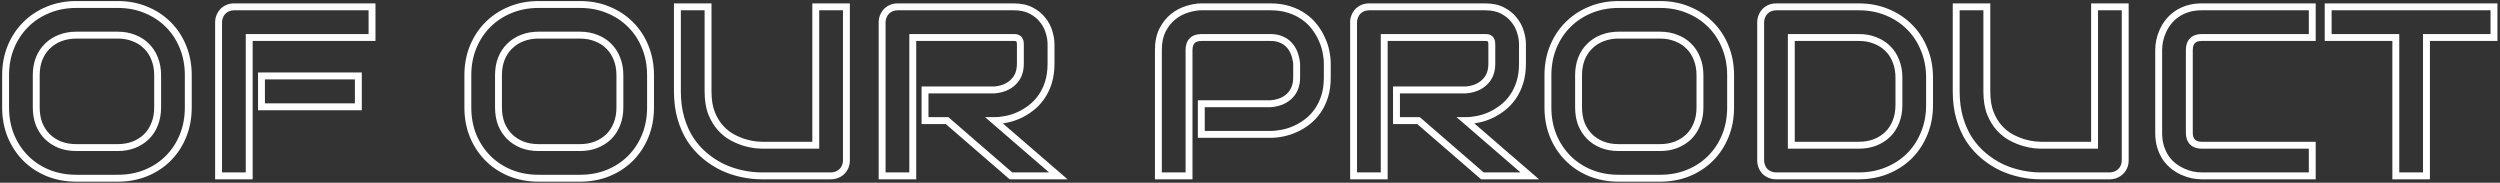 <?xml version="1.0" encoding="UTF-8"?> <svg xmlns="http://www.w3.org/2000/svg" width="725" height="53" viewBox="0 0 725 53" fill="none"><rect x="0" y="0" width="725" height="53" fill="#333333" stroke="none"/><path d="M42.297 50.18L42.671 51.107L42.675 51.105L42.297 50.18ZM13.962 50.18L13.583 51.105L13.591 51.108L13.962 50.18ZM3.161 39.413L2.236 39.792L2.239 39.799L3.161 39.413ZM3.161 13.607L2.237 13.225L2.236 13.229L3.161 13.607ZM7.468 7.113L8.17 7.825L8.175 7.82L7.468 7.113ZM42.297 2.841L41.915 3.765L41.918 3.766L42.297 2.841ZM48.791 7.113L48.084 7.82L48.088 7.825L48.791 7.113ZM53.063 13.607L52.137 13.983L52.138 13.986L53.063 13.607ZM44.86 17.06L43.926 17.416L43.929 17.425L43.933 17.433L44.86 17.06ZM42.502 13.402L41.787 14.101L41.795 14.11L41.803 14.117L42.502 13.402ZM38.845 11.044L38.471 11.971L38.48 11.975L38.489 11.978L38.845 11.044ZM17.38 11.044L17.741 11.976L17.749 11.973L17.38 11.044ZM13.723 13.402L14.422 14.117L14.43 14.11L13.723 13.402ZM11.33 17.06L10.401 16.691L10.398 16.699L11.33 17.06ZM11.33 35.961L10.396 36.317L10.399 36.326L10.403 36.335L11.33 35.961ZM13.723 39.618L13.015 40.325L13.024 40.333L13.723 39.618ZM17.38 41.977L17.006 42.904L17.015 42.908L17.024 42.911L17.38 41.977ZM38.81 41.977L39.172 42.909L39.179 42.906L38.81 41.977ZM42.502 39.618L43.201 40.333L43.209 40.325L42.502 39.618ZM44.86 35.961L43.931 35.592L43.928 35.6L44.86 35.961ZM53.602 31.176C53.602 34.044 53.109 36.66 52.138 39.035L53.989 39.792C55.068 37.153 55.602 34.277 55.602 31.176H53.602ZM52.138 39.035C51.16 41.424 49.808 43.476 48.084 45.2L49.498 46.614C51.42 44.693 52.916 42.415 53.989 39.792L52.138 39.035ZM48.084 45.2C46.36 46.924 44.308 48.276 41.918 49.254L42.675 51.105C45.299 50.032 47.577 48.536 49.498 46.614L48.084 45.2ZM41.923 49.252C39.569 50.203 36.986 50.684 34.162 50.684V52.684C37.217 52.684 40.057 52.162 42.671 51.107L41.923 49.252ZM34.162 50.684H22.131V52.684H34.162V50.684ZM22.131 50.684C19.307 50.684 16.712 50.203 14.333 49.251L13.591 51.108C16.225 52.162 19.076 52.684 22.131 52.684V50.684ZM14.341 49.254C11.951 48.276 9.899 46.924 8.175 45.2L6.761 46.614C8.682 48.536 10.96 50.032 13.583 51.105L14.341 49.254ZM8.175 45.2C6.449 43.474 5.084 41.42 4.084 39.027L2.239 39.799C3.334 42.419 4.841 44.694 6.761 46.614L8.175 45.2ZM4.087 39.035C3.115 36.66 2.623 34.044 2.623 31.176H0.623C0.623 34.277 1.156 37.153 2.236 39.792L4.087 39.035ZM2.623 31.176V21.811H0.623V31.176H2.623ZM2.623 21.811C2.623 18.966 3.115 16.362 4.087 13.986L2.236 13.229C1.157 15.866 0.623 18.731 0.623 21.811H2.623ZM4.085 13.99C5.086 11.576 6.449 9.525 8.17 7.825L6.765 6.402C4.841 8.302 3.333 10.581 2.237 13.225L4.085 13.99ZM8.175 7.82C9.899 6.096 11.951 4.744 14.341 3.766L13.583 1.915C10.96 2.988 8.682 4.485 6.761 6.406L8.175 7.82ZM14.341 3.766C16.717 2.794 19.31 2.303 22.131 2.303V0.303C19.073 0.303 16.22 0.837 13.583 1.915L14.341 3.766ZM22.131 2.303H34.162V0.303H22.131V2.303ZM34.162 2.303C36.983 2.303 39.563 2.794 41.915 3.765L42.678 1.916C40.063 0.837 37.22 0.303 34.162 0.303V2.303ZM41.918 3.766C44.308 4.744 46.36 6.096 48.084 7.82L49.498 6.406C47.577 4.485 45.299 2.988 42.675 1.915L41.918 3.766ZM48.088 7.825C49.808 9.523 51.159 11.572 52.137 13.983L53.99 13.232C52.917 10.585 51.419 8.304 49.494 6.402L48.088 7.825ZM52.138 13.986C53.11 16.362 53.602 18.966 53.602 21.811H55.602C55.602 18.731 55.068 15.866 53.989 13.229L52.138 13.986ZM53.602 21.811V31.176H55.602V21.811H53.602ZM46.715 21.811C46.715 19.947 46.412 18.234 45.788 16.686L43.933 17.433C44.448 18.711 44.715 20.165 44.715 21.811H46.715ZM45.795 16.704C45.2 15.143 44.337 13.798 43.201 12.687L41.803 14.117C42.718 15.012 43.427 16.105 43.926 17.416L45.795 16.704ZM43.217 12.703C42.106 11.567 40.762 10.704 39.201 10.11L38.489 11.978C39.799 12.477 40.893 13.187 41.787 14.101L43.217 12.703ZM39.219 10.117C37.673 9.493 35.984 9.189 34.162 9.189V11.19C35.758 11.19 37.191 11.455 38.471 11.971L39.219 10.117ZM34.162 9.189H22.131V11.19H34.162V9.189ZM22.131 9.189C20.288 9.189 18.577 9.493 17.011 10.114L17.749 11.973C19.053 11.456 20.51 11.19 22.131 11.19V9.189ZM17.019 10.111C15.482 10.706 14.144 11.567 13.015 12.695L14.43 14.11C15.352 13.187 16.452 12.475 17.741 11.976L17.019 10.111ZM13.024 12.687C11.89 13.795 11.018 15.135 10.401 16.691L12.26 17.428C12.782 16.113 13.504 15.015 14.422 14.117L13.024 12.687ZM10.398 16.699C9.8 18.243 9.51 19.952 9.51 21.811H11.51C11.51 20.16 11.767 18.701 12.263 17.421L10.398 16.699ZM9.51 21.811V31.176H11.51V21.811H9.51ZM9.51 31.176C9.51 33.035 9.8 34.753 10.396 36.317L12.265 35.605C11.767 34.298 11.51 32.826 11.51 31.176H9.51ZM10.403 36.335C11.02 37.866 11.89 39.2 13.015 40.325L14.43 38.911C13.504 37.986 12.78 36.881 12.258 35.587L10.403 36.335ZM13.024 40.333C14.148 41.433 15.48 42.288 17.006 42.904L17.754 41.049C16.455 40.525 15.348 39.809 14.422 38.903L13.024 40.333ZM17.024 42.911C18.587 43.506 20.293 43.797 22.131 43.797V41.797C20.505 41.797 19.044 41.541 17.736 41.042L17.024 42.911ZM22.131 43.797H34.094V41.797H22.131V43.797ZM34.094 43.797C35.931 43.797 37.628 43.507 39.172 42.909L38.45 41.044C37.167 41.54 35.719 41.797 34.094 41.797V43.797ZM39.179 42.906C40.729 42.291 42.074 41.435 43.201 40.333L41.803 38.903C40.879 39.806 39.764 40.523 38.442 41.047L39.179 42.906ZM43.209 40.325C44.337 39.197 45.198 37.859 45.793 36.322L43.928 35.6C43.429 36.889 42.717 37.989 41.795 38.911L43.209 40.325ZM45.79 36.33C46.412 34.762 46.715 33.04 46.715 31.176H44.715C44.715 32.821 44.448 34.289 43.931 35.592L45.79 36.33ZM46.715 31.176V21.811H44.715V31.176H46.715ZM103.923 30.971V31.971H104.923V30.971H103.923ZM75.827 30.971H74.827V31.971H75.827V30.971ZM75.827 22.016V21.016H74.827V22.016H75.827ZM103.923 22.016H104.923V21.016H103.923V22.016ZM107.888 10.873V11.873H108.888V10.873H107.888ZM72.272 10.873V9.873H71.272V10.873H72.272ZM72.272 51V52H73.272V51H72.272ZM63.386 51H62.386V52H63.386V51ZM64.65 3.285L63.943 2.578L63.933 2.588L63.923 2.599L64.65 3.285ZM107.888 1.986H108.888V0.986H107.888V1.986ZM103.923 29.971H75.827V31.971H103.923V29.971ZM76.827 30.971V22.016H74.827V30.971H76.827ZM75.827 23.016H103.923V21.016H75.827V23.016ZM102.923 22.016V30.971H104.923V22.016H102.923ZM107.888 9.873H72.272V11.873H107.888V9.873ZM71.272 10.873V51H73.272V10.873H71.272ZM72.272 50H63.386V52H72.272V50ZM64.386 51V6.464H62.386V51H64.386ZM64.386 6.464C64.386 5.975 64.475 5.526 64.651 5.105L62.804 4.336C62.524 5.01 62.386 5.722 62.386 6.464H64.386ZM64.651 5.105C64.834 4.664 65.077 4.29 65.377 3.972L63.923 2.599C63.449 3.101 63.077 3.683 62.804 4.336L64.651 5.105ZM65.358 3.992C65.673 3.676 66.042 3.43 66.471 3.251L65.701 1.405C65.037 1.682 64.448 2.074 63.943 2.578L65.358 3.992ZM66.471 3.251C66.886 3.078 67.347 2.986 67.863 2.986V0.986C67.103 0.986 66.379 1.123 65.701 1.405L66.471 3.251ZM67.863 2.986H107.888V0.986H67.863V2.986ZM106.888 1.986V10.873H108.888V1.986H106.888ZM176.35 50.18L176.724 51.107L176.728 51.105L176.35 50.18ZM148.015 50.18L147.636 51.105L147.643 51.108L148.015 50.18ZM137.214 39.413L136.288 39.792L136.291 39.799L137.214 39.413ZM137.214 13.607L136.29 13.225L136.288 13.229L137.214 13.607ZM141.521 7.113L142.223 7.825L142.228 7.82L141.521 7.113ZM176.35 2.841L175.968 3.765L175.971 3.766L176.35 2.841ZM182.844 7.113L182.137 7.82L182.141 7.825L182.844 7.113ZM187.116 13.607L186.189 13.983L186.191 13.986L187.116 13.607ZM178.913 17.06L177.979 17.416L177.982 17.425L177.986 17.433L178.913 17.06ZM176.555 13.402L175.84 14.101L175.848 14.11L175.856 14.117L176.555 13.402ZM172.897 11.044L172.523 11.971L172.532 11.975L172.541 11.978L172.897 11.044ZM151.433 11.044L151.794 11.976L151.801 11.973L151.433 11.044ZM147.775 13.402L148.475 14.117L148.482 14.11L147.775 13.402ZM145.383 17.06L144.453 16.691L144.45 16.699L145.383 17.06ZM145.383 35.961L144.448 36.317L144.452 36.326L144.455 36.335L145.383 35.961ZM147.775 39.618L147.068 40.325L147.076 40.333L147.775 39.618ZM151.433 41.977L151.059 42.904L151.068 42.908L151.077 42.911L151.433 41.977ZM172.863 41.977L173.224 42.909L173.232 42.906L172.863 41.977ZM176.555 39.618L177.254 40.333L177.262 40.325L176.555 39.618ZM178.913 35.961L177.984 35.592L177.981 35.6L178.913 35.961ZM187.654 31.176C187.654 34.044 187.162 36.66 186.191 39.035L188.042 39.792C189.121 37.153 189.654 34.277 189.654 31.176H187.654ZM186.191 39.035C185.213 41.424 183.861 43.476 182.137 45.2L183.551 46.614C185.472 44.693 186.969 42.415 188.042 39.792L186.191 39.035ZM182.137 45.2C180.412 46.924 178.361 48.276 175.971 49.254L176.728 51.105C179.351 50.032 181.629 48.536 183.551 46.614L182.137 45.2ZM175.975 49.252C173.622 50.203 171.039 50.684 168.215 50.684V52.684C171.27 52.684 174.11 52.162 176.724 51.107L175.975 49.252ZM168.215 50.684H156.184V52.684H168.215V50.684ZM156.184 50.684C153.36 50.684 150.764 50.203 148.386 49.251L147.643 51.108C150.278 52.162 153.128 52.684 156.184 52.684V50.684ZM148.393 49.254C146.003 48.276 143.952 46.924 142.228 45.2L140.813 46.614C142.735 48.536 145.013 50.032 147.636 51.105L148.393 49.254ZM142.228 45.2C140.502 43.474 139.137 41.42 138.136 39.027L136.291 39.799C137.387 42.419 138.894 44.694 140.813 46.614L142.228 45.2ZM138.139 39.035C137.168 36.66 136.676 34.044 136.676 31.176H134.676C134.676 34.277 135.209 37.153 136.288 39.792L138.139 39.035ZM136.676 31.176V21.811H134.676V31.176H136.676ZM136.676 21.811C136.676 18.966 137.168 16.362 138.139 13.986L136.288 13.229C135.209 15.866 134.676 18.731 134.676 21.811H136.676ZM138.138 13.99C139.138 11.576 140.502 9.525 142.223 7.825L140.818 6.402C138.894 8.302 137.386 10.581 136.29 13.225L138.138 13.99ZM142.228 7.82C143.952 6.096 146.003 4.744 148.393 3.766L147.636 1.915C145.013 2.988 142.735 4.485 140.813 6.406L142.228 7.82ZM148.393 3.766C150.77 2.794 153.363 2.303 156.184 2.303V0.303C153.125 0.303 150.273 0.837 147.636 1.915L148.393 3.766ZM156.184 2.303H168.215V0.303H156.184V2.303ZM168.215 2.303C171.036 2.303 173.616 2.794 175.968 3.765L176.731 1.916C174.116 0.837 171.273 0.303 168.215 0.303V2.303ZM175.971 3.766C178.361 4.744 180.412 6.096 182.137 7.82L183.551 6.406C181.629 4.485 179.351 2.988 176.728 1.915L175.971 3.766ZM182.141 7.825C183.861 9.523 185.212 11.572 186.189 13.983L188.043 13.232C186.97 10.585 185.472 8.304 183.546 6.402L182.141 7.825ZM186.191 13.986C187.162 16.362 187.654 18.966 187.654 21.811H189.654C189.654 18.731 189.121 15.866 188.042 13.229L186.191 13.986ZM187.654 21.811V31.176H189.654V21.811H187.654ZM180.768 21.811C180.768 19.947 180.465 18.234 179.841 16.686L177.986 17.433C178.501 18.711 178.768 20.165 178.768 21.811H180.768ZM179.848 16.704C179.253 15.143 178.39 13.798 177.254 12.687L175.856 14.117C176.77 15.012 177.48 16.105 177.979 17.416L179.848 16.704ZM177.27 12.703C176.159 11.567 174.814 10.704 173.253 10.11L172.541 11.978C173.852 12.477 174.945 13.187 175.84 14.101L177.27 12.703ZM173.271 10.117C171.726 9.493 170.036 9.189 168.215 9.189V11.19C169.811 11.19 171.243 11.455 172.523 11.971L173.271 10.117ZM168.215 9.189H156.184V11.19H168.215V9.189ZM156.184 9.189C154.341 9.189 152.63 9.493 151.064 10.114L151.801 11.973C153.106 11.456 154.563 11.19 156.184 11.19V9.189ZM151.072 10.111C149.535 10.706 148.196 11.567 147.068 12.695L148.482 14.11C149.405 13.187 150.505 12.475 151.794 11.976L151.072 10.111ZM147.076 12.687C145.943 13.795 145.071 15.135 144.453 16.691L146.312 17.428C146.834 16.113 147.557 15.015 148.475 14.117L147.076 12.687ZM144.45 16.699C143.852 18.243 143.562 19.952 143.562 21.811H145.562C145.562 20.16 145.82 18.701 146.315 17.421L144.45 16.699ZM143.562 21.811V31.176H145.562V21.811H143.562ZM143.562 31.176C143.562 33.035 143.852 34.753 144.448 36.317L146.317 35.605C145.819 34.298 145.562 32.826 145.562 31.176H143.562ZM144.455 36.335C145.073 37.866 145.943 39.2 147.068 40.325L148.482 38.911C147.557 37.986 146.832 36.881 146.31 35.587L144.455 36.335ZM147.076 40.333C148.201 41.433 149.532 42.288 151.059 42.904L151.807 41.049C150.507 40.525 149.401 39.809 148.475 38.903L147.076 40.333ZM151.077 42.911C152.639 43.506 154.346 43.797 156.184 43.797V41.797C154.558 41.797 153.097 41.541 151.789 41.042L151.077 42.911ZM156.184 43.797H168.146V41.797H156.184V43.797ZM168.146 43.797C169.984 43.797 171.681 43.507 173.224 42.909L172.502 41.044C171.22 41.54 169.772 41.797 168.146 41.797V43.797ZM173.232 42.906C174.781 42.291 176.127 41.435 177.254 40.333L175.856 38.903C174.932 39.806 173.816 40.523 172.494 41.047L173.232 42.906ZM177.262 40.325C178.39 39.197 179.251 37.859 179.846 36.322L177.981 35.6C177.482 36.889 176.77 37.989 175.848 38.911L177.262 40.325ZM179.843 36.33C180.465 34.762 180.768 33.04 180.768 31.176H178.768C178.768 32.821 178.501 34.289 177.984 35.592L179.843 36.33ZM180.768 31.176V21.811H178.768V31.176H180.768ZM244.162 49.735L244.849 50.462L244.859 50.453L244.869 50.443L244.162 49.735ZM209.572 48.505L209.139 49.406L209.146 49.409L209.152 49.413L209.572 48.505ZM200.275 40.541L199.437 41.086L199.441 41.092L199.445 41.098L200.275 40.541ZM197.473 34.32L196.513 34.6L196.513 34.602L197.473 34.32ZM196.447 1.986V0.986H195.447V1.986H196.447ZM205.334 1.986H206.334V0.986H205.334V1.986ZM206.359 32.851L205.429 33.218L205.433 33.228L206.359 32.851ZM209.025 37.191L208.29 37.869L209.025 37.191ZM216.169 41.395L215.899 42.358L215.904 42.36L216.169 41.395ZM219.211 42.011L219.106 43.005L219.12 43.007L219.134 43.008L219.211 42.011ZM236.574 42.113V43.113H237.574V42.113H236.574ZM236.574 1.986V0.986H235.574V1.986H236.574ZM245.461 1.986H246.461V0.986H245.461V1.986ZM244.461 46.523C244.461 47.039 244.369 47.499 244.196 47.915L246.042 48.684C246.325 48.007 246.461 47.282 246.461 46.523H244.461ZM244.196 47.915C244.017 48.344 243.771 48.712 243.455 49.028L244.869 50.443C245.374 49.938 245.765 49.349 246.042 48.684L244.196 47.915ZM243.475 49.008C243.158 49.309 242.783 49.551 242.342 49.735L243.111 51.581C243.764 51.309 244.346 50.937 244.849 50.462L243.475 49.008ZM242.342 49.735C241.922 49.91 241.472 50 240.983 50V52C241.725 52 242.438 51.862 243.111 51.581L242.342 49.735ZM240.983 50H220.954V52H240.983V50ZM220.954 50C219.136 50 217.291 49.803 215.419 49.407L215.005 51.363C217.007 51.787 218.99 52 220.954 52V50ZM215.419 49.407C213.557 49.012 211.748 48.409 209.992 47.597L209.152 49.413C211.042 50.287 212.994 50.937 215.005 51.363L215.419 49.407ZM210.006 47.604C208.282 46.774 206.652 45.725 205.118 44.454L203.841 45.994C205.497 47.365 207.263 48.504 209.139 49.406L210.006 47.604ZM205.118 44.454C203.6 43.196 202.262 41.708 201.106 39.984L199.445 41.098C200.704 42.974 202.169 44.608 203.841 45.994L205.118 44.454ZM201.114 39.996C199.987 38.263 199.091 36.28 198.432 34.038L196.513 34.602C197.221 37.009 198.194 39.173 199.437 41.086L201.114 39.996ZM198.433 34.041C197.78 31.799 197.447 29.286 197.447 26.493H195.447C195.447 29.443 195.798 32.148 196.513 34.6L198.433 34.041ZM197.447 26.493V1.986H195.447V26.493H197.447ZM196.447 2.986H205.334V0.986H196.447V2.986ZM204.334 1.986V26.493H206.334V1.986H204.334ZM204.334 26.493C204.334 29.084 204.687 31.336 205.429 33.218L207.29 32.483C206.665 30.901 206.334 28.915 206.334 26.493H204.334ZM205.433 33.228C206.177 35.051 207.125 36.605 208.29 37.869L209.761 36.514C208.784 35.454 207.955 34.114 207.285 32.473L205.433 33.228ZM208.29 37.869C209.432 39.108 210.697 40.094 212.086 40.814L213.006 39.038C211.843 38.436 210.761 37.599 209.761 36.514L208.29 37.869ZM212.086 40.814C213.41 41.5 214.682 42.018 215.899 42.358L216.439 40.432C215.377 40.135 214.234 39.674 213.006 39.038L212.086 40.814ZM215.904 42.36C217.1 42.688 218.17 42.907 219.106 43.005L219.316 41.016C218.52 40.932 217.562 40.741 216.434 40.431L215.904 42.36ZM219.134 43.008C220.014 43.075 220.635 43.113 220.954 43.113V41.113C220.726 41.113 220.185 41.083 219.288 41.014L219.134 43.008ZM220.954 43.113H236.574V41.113H220.954V43.113ZM237.574 42.113V1.986H235.574V42.113H237.574ZM236.574 2.986H245.461V0.986H236.574V2.986ZM244.461 1.986V46.523H246.461V1.986H244.461ZM301.994 28.134L301.176 27.558L301.174 27.561L301.994 28.134ZM295.534 33.398L295.947 34.308L295.954 34.305L295.534 33.398ZM291.843 34.594L291.647 33.613L291.643 33.614L291.843 34.594ZM288.356 34.97V33.97H285.669L287.703 35.727L288.356 34.97ZM306.916 51V52H309.604L307.57 50.243L306.916 51ZM293.176 51L292.521 51.756L292.803 52H293.176V51ZM274.65 34.97L275.305 34.214L275.023 33.97H274.65V34.97ZM268.259 34.97H267.259V35.97H268.259V34.97ZM268.259 26.083V25.083H267.259V26.083H268.259ZM288.356 26.083V27.083H288.397L288.438 27.08L288.356 26.083ZM291.398 25.399L291.77 26.328L291.781 26.323L291.398 25.399ZM293.791 23.861L293.109 23.13L293.103 23.136L293.096 23.142L293.791 23.861ZM295.363 21.571L296.288 21.951L296.292 21.943L295.363 21.571ZM295.705 11.727L294.782 12.112L294.802 12.161L294.827 12.206L295.705 11.727ZM295.227 11.146L294.627 11.947L294.681 11.988L294.741 12.021L295.227 11.146ZM294.611 10.907L294.501 11.901L294.512 11.902L294.611 10.907ZM264.704 10.873V9.873H263.704V10.873H264.704ZM264.704 51V52H265.704V51H264.704ZM255.817 51H254.817V52H255.817V51ZM257.082 3.285L256.375 2.578L256.365 2.588L256.355 2.599L257.082 3.285ZM299.055 3.08L298.584 3.963L298.596 3.969L299.055 3.08ZM302.37 5.78L301.578 6.391L301.585 6.4L301.592 6.409L302.37 5.78ZM304.216 9.267L303.256 9.546L303.258 9.554L303.26 9.562L304.216 9.267ZM303.797 18.461C303.797 20.408 303.556 22.116 303.091 23.596L304.999 24.195C305.536 22.485 305.797 20.57 305.797 18.461H303.797ZM303.091 23.596C302.617 25.103 301.977 26.421 301.176 27.558L302.812 28.709C303.743 27.386 304.47 25.878 304.999 24.195L303.091 23.596ZM301.174 27.561C300.386 28.69 299.475 29.652 298.442 30.454L299.668 32.034C300.867 31.104 301.916 29.993 302.814 28.706L301.174 27.561ZM298.442 30.454C297.382 31.276 296.273 31.953 295.114 32.49L295.954 34.305C297.256 33.702 298.494 32.944 299.668 32.034L298.442 30.454ZM295.122 32.486C293.981 33.003 292.823 33.378 291.647 33.613L292.039 35.574C293.369 35.308 294.672 34.886 295.947 34.308L295.122 32.486ZM291.643 33.614C290.469 33.853 289.374 33.97 288.356 33.97V35.97C289.526 35.97 290.756 35.836 292.042 35.574L291.643 33.614ZM287.703 35.727L306.262 51.757L307.57 50.243L289.01 34.213L287.703 35.727ZM306.916 50H293.176V52H306.916V50ZM293.83 50.244L275.305 34.214L273.996 35.726L292.521 51.756L293.83 50.244ZM274.65 33.97H268.259V35.97H274.65V33.97ZM269.259 34.97V26.083H267.259V34.97H269.259ZM268.259 27.083H288.356V25.083H268.259V27.083ZM288.438 27.08C289.64 26.982 290.754 26.734 291.77 26.328L291.027 24.471C290.22 24.794 289.306 25.002 288.275 25.086L288.438 27.08ZM291.781 26.323C292.82 25.893 293.726 25.314 294.486 24.581L293.096 23.142C292.534 23.684 291.846 24.131 291.015 24.476L291.781 26.323ZM294.473 24.592C295.265 23.853 295.871 22.969 296.288 21.951L294.438 21.192C294.127 21.951 293.684 22.593 293.109 23.13L294.473 24.592ZM296.292 21.943C296.711 20.893 296.91 19.727 296.91 18.461H294.91C294.91 19.519 294.744 20.426 294.435 21.2L296.292 21.943ZM296.91 18.461V12.855H294.91V18.461H296.91ZM296.91 12.855C296.91 12.296 296.839 11.719 296.583 11.249L294.827 12.206C294.844 12.237 294.91 12.412 294.91 12.855H296.91ZM296.628 11.343C296.451 10.917 296.161 10.522 295.712 10.272L294.741 12.021C294.727 12.013 294.722 12.006 294.728 12.013C294.735 12.022 294.756 12.05 294.782 12.112L296.628 11.343ZM295.827 10.347C295.498 10.1 295.119 9.953 294.711 9.912L294.512 11.902C294.559 11.907 294.591 11.92 294.627 11.947L295.827 10.347ZM294.722 9.913C294.485 9.887 294.254 9.873 294.03 9.873V11.873C294.171 11.873 294.328 11.882 294.501 11.901L294.722 9.913ZM294.03 9.873H264.704V11.873H294.03V9.873ZM263.704 10.873V51H265.704V10.873H263.704ZM264.704 50H255.817V52H264.704V50ZM256.817 51V6.464H254.817V51H256.817ZM256.817 6.464C256.817 5.975 256.907 5.526 257.082 5.105L255.236 4.336C254.956 5.01 254.817 5.722 254.817 6.464H256.817ZM257.082 5.105C257.266 4.664 257.509 4.29 257.809 3.972L256.355 2.599C255.88 3.101 255.508 3.683 255.236 4.336L257.082 5.105ZM257.789 3.992C258.105 3.676 258.473 3.43 258.902 3.251L258.133 1.405C257.468 1.682 256.879 2.074 256.375 2.578L257.789 3.992ZM258.902 3.251C259.318 3.078 259.779 2.986 260.295 2.986V0.986C259.535 0.986 258.811 1.123 258.133 1.405L258.902 3.251ZM260.295 2.986H294.03V0.986H260.295V2.986ZM294.03 2.986C295.893 2.986 297.397 3.329 298.584 3.962L299.525 2.198C297.978 1.373 296.132 0.986 294.03 0.986V2.986ZM298.596 3.969C299.848 4.615 300.834 5.426 301.578 6.391L303.162 5.17C302.22 3.947 300.996 2.957 299.514 2.192L298.596 3.969ZM301.592 6.409C302.38 7.383 302.93 8.427 303.256 9.546L305.176 8.987C304.772 7.6 304.092 6.32 303.148 5.152L301.592 6.409ZM303.26 9.562C303.624 10.738 303.797 11.811 303.797 12.787H305.797C305.797 11.576 305.582 10.302 305.171 8.971L303.26 9.562ZM303.797 12.787V18.461H305.797V12.787H303.797ZM382.111 32.167L381.294 31.591L381.291 31.595L382.111 32.167ZM379.172 35.277L378.559 34.487L379.172 35.277ZM375.651 37.397L375.245 36.483L375.239 36.486L375.651 37.397ZM371.96 38.593L371.764 37.612L371.76 37.613L371.96 38.593ZM348.376 38.969H347.376V39.969H348.376V38.969ZM348.376 30.082V29.082H347.376V30.082H348.376ZM368.474 30.082V31.082H368.514L368.553 31.079L368.474 30.082ZM371.55 29.398L371.921 30.327L371.933 30.322L371.55 29.398ZM375.48 25.57L376.406 25.95L376.409 25.942L375.48 25.57ZM376.027 18.461H377.027V18.41L377.022 18.359L376.027 18.461ZM375.31 15.385L376.241 15.021L375.31 15.385ZM373.806 12.992L373.074 13.674L373.08 13.68L373.086 13.687L373.806 12.992ZM371.55 11.454L371.15 12.371L371.16 12.375L371.17 12.379L371.55 11.454ZM344.821 51V52H345.821V51H344.821ZM335.935 51H334.935V52H335.935V51ZM337.165 8.651L336.281 8.184L336.276 8.194L337.165 8.651ZM340.275 4.789L339.659 4.001L339.652 4.007L340.275 4.789ZM344.343 2.67L344.627 3.629L344.634 3.627L344.641 3.624L344.343 2.67ZM373.874 2.772L373.562 3.723L373.574 3.726L373.874 2.772ZM378.078 4.823L377.495 5.636L377.504 5.642L377.513 5.648L378.078 4.823ZM381.188 7.763L380.39 8.365L380.398 8.376L381.188 7.763ZM383.308 11.283L382.394 11.689L382.398 11.7L382.403 11.71L383.308 11.283ZM384.538 14.975L383.557 15.171L383.558 15.174L384.538 14.975ZM383.914 22.494C383.914 24.441 383.673 26.149 383.208 27.629L385.116 28.229C385.654 26.518 385.914 24.603 385.914 22.494H383.914ZM383.208 27.629C382.734 29.136 382.094 30.454 381.294 31.591L382.929 32.742C383.861 31.419 384.587 29.911 385.116 28.229L383.208 27.629ZM381.291 31.595C380.503 32.723 379.593 33.686 378.559 34.487L379.785 36.068C380.984 35.137 382.033 34.026 382.931 32.739L381.291 31.595ZM378.559 34.487C377.503 35.306 376.399 35.97 375.245 36.483L376.057 38.31C377.365 37.729 378.608 36.98 379.785 36.068L378.559 34.487ZM375.239 36.486C374.098 37.002 372.94 37.377 371.764 37.612L372.156 39.573C373.487 39.307 374.79 38.885 376.064 38.307L375.239 36.486ZM371.76 37.613C370.586 37.852 369.491 37.969 368.474 37.969V39.969C369.643 39.969 370.873 39.835 372.16 39.573L371.76 37.613ZM368.474 37.969H348.376V39.969H368.474V37.969ZM349.376 38.969V30.082H347.376V38.969H349.376ZM348.376 31.082H368.474V29.082H348.376V31.082ZM368.553 31.079C369.777 30.981 370.903 30.734 371.921 30.327L371.178 28.47C370.374 28.792 369.449 29.001 368.394 29.085L368.553 31.079ZM371.933 30.322C372.971 29.892 373.877 29.313 374.637 28.58L373.248 27.141C372.686 27.683 371.997 28.131 371.167 28.475L371.933 30.322ZM374.637 28.58C375.402 27.841 375.991 26.961 376.406 25.95L374.555 25.191C374.241 25.957 373.805 26.603 373.248 27.141L374.637 28.58ZM376.409 25.942C376.828 24.895 377.027 23.741 377.027 22.494H375.027C375.027 23.526 374.862 24.423 374.552 25.199L376.409 25.942ZM377.027 22.494V18.461H375.027V22.494H377.027ZM377.022 18.359C376.9 17.164 376.642 16.049 376.241 15.021L374.378 15.748C374.706 16.589 374.927 17.525 375.033 18.562L377.022 18.359ZM376.241 15.021C375.833 13.975 375.263 13.062 374.525 12.298L373.086 13.687C373.624 14.244 374.057 14.926 374.378 15.748L376.241 15.021ZM374.538 12.311C373.818 11.537 372.943 10.945 371.929 10.529L371.17 12.379C371.934 12.693 372.563 13.125 373.074 13.674L374.538 12.311ZM371.949 10.537C370.912 10.085 369.746 9.873 368.474 9.873V11.873C369.525 11.873 370.41 12.048 371.15 12.371L371.949 10.537ZM368.474 9.873H348.444V11.873H368.474V9.873ZM348.444 9.873C347.093 9.873 345.899 10.226 345.037 11.089L346.451 12.503C346.819 12.135 347.426 11.873 348.444 11.873V9.873ZM345.037 11.089C344.178 11.948 343.821 13.127 343.821 14.462H345.821C345.821 13.473 346.08 12.874 346.451 12.503L345.037 11.089ZM343.821 14.462V51H345.821V14.462H343.821ZM344.821 50H335.935V52H344.821V50ZM336.935 51V14.462H334.935V51H336.935ZM336.935 14.462C336.935 12.3 337.324 10.529 338.054 9.109L336.276 8.194C335.366 9.964 334.935 12.066 334.935 14.462H336.935ZM338.049 9.119C338.837 7.628 339.79 6.454 340.898 5.571L339.652 4.007C338.299 5.084 337.179 6.485 336.281 8.184L338.049 9.119ZM340.891 5.577C342.05 4.671 343.295 4.024 344.627 3.629L344.058 1.711C342.474 2.182 341.007 2.948 339.659 4.001L340.891 5.577ZM344.641 3.624C346.025 3.192 347.268 2.986 348.376 2.986V0.986C347.023 0.986 345.577 1.237 344.044 1.715L344.641 3.624ZM348.376 2.986H368.474V0.986H348.376V2.986ZM368.474 2.986C370.393 2.986 372.085 3.237 373.562 3.722L374.186 1.822C372.473 1.26 370.565 0.986 368.474 0.986V2.986ZM373.574 3.726C375.081 4.2 376.384 4.839 377.495 5.636L378.661 4.011C377.357 3.076 375.858 2.348 374.174 1.818L373.574 3.726ZM377.513 5.648C378.66 6.434 379.617 7.34 380.39 8.365L381.987 7.16C381.074 5.952 379.957 4.898 378.643 3.998L377.513 5.648ZM380.398 8.376C381.217 9.432 381.881 10.536 382.394 11.689L384.221 10.877C383.64 9.569 382.892 8.327 381.979 7.15L380.398 8.376ZM382.403 11.71C382.94 12.847 383.323 14.001 383.557 15.171L385.519 14.778C385.251 13.442 384.815 12.134 384.212 10.857L382.403 11.71ZM383.558 15.174C383.797 16.348 383.914 17.443 383.914 18.461H385.914C385.914 17.291 385.78 16.062 385.518 14.775L383.558 15.174ZM383.914 18.461V22.494H385.914V18.461H383.914ZM438.713 28.134L437.895 27.558L437.893 27.561L438.713 28.134ZM432.253 33.398L432.665 34.308L432.673 34.305L432.253 33.398ZM428.562 34.594L428.365 33.613L428.362 33.614L428.562 34.594ZM425.075 34.97V33.97H422.388L424.422 35.727L425.075 34.97ZM443.635 51V52H446.322L444.288 50.243L443.635 51ZM429.895 51L429.24 51.756L429.522 52H429.895V51ZM411.369 34.97L412.023 34.214L411.742 33.97H411.369V34.97ZM404.978 34.97H403.978V35.97H404.978V34.97ZM404.978 26.083V25.083H403.978V26.083H404.978ZM425.075 26.083V27.083H425.116L425.157 27.08L425.075 26.083ZM428.117 25.399L428.489 26.328L428.5 26.323L428.117 25.399ZM430.51 23.861L429.827 23.13L429.821 23.136L429.815 23.142L430.51 23.861ZM432.082 21.571L433.007 21.951L433.01 21.943L432.082 21.571ZM432.424 11.727L431.501 12.112L431.521 12.161L431.546 12.206L432.424 11.727ZM431.945 11.146L431.345 11.947L431.4 11.988L431.46 12.021L431.945 11.146ZM431.33 10.907L431.22 11.901L431.231 11.902L431.33 10.907ZM401.423 10.873V9.873H400.423V10.873H401.423ZM401.423 51V52H402.423V51H401.423ZM392.536 51H391.536V52H392.536V51ZM393.801 3.285L393.094 2.578L393.084 2.588L393.074 2.599L393.801 3.285ZM435.773 3.08L435.303 3.963L435.314 3.969L435.773 3.08ZM439.089 5.78L438.297 6.391L438.304 6.4L438.311 6.409L439.089 5.78ZM440.935 9.267L439.974 9.546L439.977 9.554L439.979 9.562L440.935 9.267ZM440.516 18.461C440.516 20.408 440.275 22.116 439.81 23.596L441.718 24.195C442.255 22.485 442.516 20.57 442.516 18.461H440.516ZM439.81 23.596C439.336 25.103 438.695 26.421 437.895 27.558L439.531 28.709C440.462 27.386 441.189 25.878 441.718 24.195L439.81 23.596ZM437.893 27.561C437.105 28.69 436.194 29.652 435.161 30.454L436.386 32.034C437.586 31.104 438.635 29.993 439.533 28.706L437.893 27.561ZM435.161 30.454C434.101 31.276 432.992 31.953 431.833 32.49L432.673 34.305C433.975 33.702 435.213 32.944 436.386 32.034L435.161 30.454ZM431.84 32.486C430.699 33.003 429.541 33.378 428.365 33.613L428.758 35.574C430.088 35.308 431.391 34.886 432.665 34.308L431.84 32.486ZM428.362 33.614C427.188 33.853 426.093 33.97 425.075 33.97V35.97C426.245 35.97 427.474 35.836 428.761 35.574L428.362 33.614ZM424.422 35.727L442.981 51.757L444.288 50.243L425.729 34.213L424.422 35.727ZM443.635 50H429.895V52H443.635V50ZM430.549 50.244L412.023 34.214L410.715 35.726L429.24 51.756L430.549 50.244ZM411.369 33.97H404.978V35.97H411.369V33.97ZM405.978 34.97V26.083H403.978V34.97H405.978ZM404.978 27.083H425.075V25.083H404.978V27.083ZM425.157 27.08C426.359 26.982 427.472 26.734 428.489 26.328L427.746 24.471C426.939 24.794 426.025 25.002 424.994 25.086L425.157 27.08ZM428.5 26.323C429.538 25.893 430.445 25.314 431.204 24.581L429.815 23.142C429.253 23.684 428.564 24.131 427.734 24.476L428.5 26.323ZM431.192 24.592C431.984 23.853 432.589 22.969 433.007 21.951L431.157 21.192C430.845 21.951 430.403 22.593 429.827 23.13L431.192 24.592ZM433.01 21.943C433.43 20.893 433.629 19.727 433.629 18.461H431.629C431.629 19.519 431.463 20.426 431.154 21.2L433.01 21.943ZM433.629 18.461V12.855H431.629V18.461H433.629ZM433.629 12.855C433.629 12.296 433.558 11.719 433.302 11.249L431.546 12.206C431.563 12.237 431.629 12.412 431.629 12.855H433.629ZM433.347 11.343C433.17 10.917 432.88 10.522 432.431 10.272L431.46 12.021C431.445 12.013 431.441 12.006 431.447 12.013C431.454 12.022 431.475 12.05 431.501 12.112L433.347 11.343ZM432.545 10.347C432.216 10.1 431.838 9.953 431.43 9.912L431.231 11.902C431.278 11.907 431.31 11.92 431.345 11.947L432.545 10.347ZM431.441 9.913C431.203 9.887 430.973 9.873 430.749 9.873V11.873C430.89 11.873 431.047 11.882 431.22 11.901L431.441 9.913ZM430.749 9.873H401.423V11.873H430.749V9.873ZM400.423 10.873V51H402.423V10.873H400.423ZM401.423 50H392.536V52H401.423V50ZM393.536 51V6.464H391.536V51H393.536ZM393.536 6.464C393.536 5.975 393.626 5.526 393.801 5.105L391.955 4.336C391.674 5.01 391.536 5.722 391.536 6.464H393.536ZM393.801 5.105C393.985 4.664 394.228 4.29 394.528 3.972L393.074 2.599C392.599 3.101 392.227 3.683 391.955 4.336L393.801 5.105ZM394.508 3.992C394.824 3.676 395.192 3.43 395.621 3.251L394.852 1.405C394.187 1.682 393.598 2.074 393.094 2.578L394.508 3.992ZM395.621 3.251C396.037 3.078 396.497 2.986 397.014 2.986V0.986C396.254 0.986 395.53 1.123 394.852 1.405L395.621 3.251ZM397.014 2.986H430.749V0.986H397.014V2.986ZM430.749 2.986C432.612 2.986 434.115 3.329 435.303 3.962L436.244 2.198C434.697 1.373 432.851 0.986 430.749 0.986V2.986ZM435.314 3.969C436.567 4.615 437.553 5.426 438.297 6.391L439.881 5.17C438.939 3.947 437.715 2.957 436.232 2.192L435.314 3.969ZM438.311 6.409C439.098 7.383 439.649 8.427 439.974 9.546L441.895 8.987C441.491 7.6 440.811 6.32 439.866 5.152L438.311 6.409ZM439.979 9.562C440.343 10.738 440.516 11.811 440.516 12.787H442.516C442.516 11.576 442.301 10.302 441.89 8.971L439.979 9.562ZM440.516 12.787V18.461H442.516V12.787H440.516ZM489.572 50.18L489.947 51.107L489.951 51.105L489.572 50.18ZM461.237 50.18L460.859 51.105L460.866 51.108L461.237 50.18ZM450.437 39.413L449.511 39.792L449.514 39.799L450.437 39.413ZM450.437 13.607L449.513 13.225L449.511 13.229L450.437 13.607ZM454.743 7.113L455.446 7.825L455.45 7.82L454.743 7.113ZM489.572 2.841L489.191 3.765L489.194 3.766L489.572 2.841ZM496.066 7.113L495.359 7.82L495.364 7.825L496.066 7.113ZM500.339 13.607L499.412 13.983L499.413 13.986L500.339 13.607ZM492.136 17.06L491.201 17.416L491.205 17.425L491.208 17.433L492.136 17.06ZM489.777 13.402L489.062 14.101L489.07 14.11L489.078 14.117L489.777 13.402ZM486.12 11.044L485.746 11.971L485.755 11.975L485.764 11.978L486.12 11.044ZM464.655 11.044L465.016 11.976L465.024 11.973L464.655 11.044ZM460.998 13.402L461.697 14.117L461.705 14.11L460.998 13.402ZM458.605 17.06L457.676 16.691L457.673 16.699L458.605 17.06ZM458.605 35.961L457.671 36.317L457.674 36.326L457.678 36.335L458.605 35.961ZM460.998 39.618L460.291 40.325L460.299 40.333L460.998 39.618ZM464.655 41.977L464.281 42.904L464.29 42.908L464.299 42.911L464.655 41.977ZM486.086 41.977L486.447 42.909L486.455 42.906L486.086 41.977ZM489.777 39.618L490.477 40.333L490.484 40.325L489.777 39.618ZM492.136 35.961L491.206 35.592L491.203 35.6L492.136 35.961ZM500.877 31.176C500.877 34.044 500.385 36.66 499.413 39.035L501.264 39.792C502.344 37.153 502.877 34.277 502.877 31.176H500.877ZM499.413 39.035C498.436 41.424 497.084 43.476 495.359 45.2L496.773 46.614C498.695 44.693 500.191 42.415 501.264 39.792L499.413 39.035ZM495.359 45.2C493.635 46.924 491.584 48.276 489.194 49.254L489.951 51.105C492.574 50.032 494.852 48.536 496.773 46.614L495.359 45.2ZM489.198 49.252C486.844 50.203 484.261 50.684 481.438 50.684V52.684C484.493 52.684 487.333 52.162 489.947 51.107L489.198 49.252ZM481.438 50.684H469.406V52.684H481.438V50.684ZM469.406 50.684C466.583 50.684 463.987 50.203 461.609 49.251L460.866 51.108C463.501 52.162 466.351 52.684 469.406 52.684V50.684ZM461.616 49.254C459.226 48.276 457.175 46.924 455.45 45.2L454.036 46.614C455.958 48.536 458.236 50.032 460.859 51.105L461.616 49.254ZM455.45 45.2C453.724 43.474 452.36 41.42 451.359 39.027L449.514 39.799C450.61 42.419 452.116 44.694 454.036 46.614L455.45 45.2ZM451.362 39.035C450.391 36.66 449.898 34.044 449.898 31.176H447.898C447.898 34.277 448.432 37.153 449.511 39.792L451.362 39.035ZM449.898 31.176V21.811H447.898V31.176H449.898ZM449.898 21.811C449.898 18.966 450.39 16.362 451.362 13.986L449.511 13.229C448.432 15.866 447.898 18.731 447.898 21.811H449.898ZM451.36 13.99C452.361 11.576 453.724 9.525 455.446 7.825L454.041 6.402C452.116 8.302 450.608 10.581 449.513 13.225L451.36 13.99ZM455.45 7.82C457.175 6.096 459.226 4.744 461.616 3.766L460.859 1.915C458.236 2.988 455.958 4.485 454.036 6.406L455.45 7.82ZM461.616 3.766C463.992 2.794 466.585 2.303 469.406 2.303V0.303C466.348 0.303 463.495 0.837 460.859 1.915L461.616 3.766ZM469.406 2.303H481.438V0.303H469.406V2.303ZM481.438 2.303C484.258 2.303 486.839 2.794 489.191 3.765L489.954 1.916C487.338 0.837 484.496 0.303 481.438 0.303V2.303ZM489.194 3.766C491.584 4.744 493.635 6.096 495.359 7.82L496.773 6.406C494.852 4.485 492.574 2.988 489.951 1.915L489.194 3.766ZM495.364 7.825C497.084 9.523 498.434 11.572 499.412 13.983L501.266 13.232C500.193 10.585 498.695 8.304 496.769 6.402L495.364 7.825ZM499.413 13.986C500.385 16.362 500.877 18.966 500.877 21.811H502.877C502.877 18.731 502.343 15.866 501.264 13.229L499.413 13.986ZM500.877 21.811V31.176H502.877V21.811H500.877ZM493.99 21.811C493.99 19.947 493.687 18.234 493.063 16.686L491.208 17.433C491.723 18.711 491.99 20.165 491.99 21.811H493.99ZM493.07 16.704C492.476 15.143 491.613 13.798 490.476 12.687L489.078 14.117C489.993 15.012 490.702 16.105 491.201 17.416L493.07 16.704ZM490.492 12.703C489.381 11.567 488.037 10.704 486.476 10.11L485.764 11.978C487.074 12.477 488.168 13.187 489.062 14.101L490.492 12.703ZM486.494 10.117C484.949 9.493 483.259 9.189 481.438 9.189V11.19C483.034 11.19 484.466 11.455 485.746 11.971L486.494 10.117ZM481.438 9.189H469.406V11.19H481.438V9.189ZM469.406 9.189C467.563 9.189 465.853 9.493 464.286 10.114L465.024 11.973C466.329 11.456 467.786 11.19 469.406 11.19V9.189ZM464.294 10.111C462.758 10.706 461.419 11.567 460.291 12.695L461.705 14.11C462.628 13.187 463.727 12.475 465.016 11.976L464.294 10.111ZM460.299 12.687C459.166 13.795 458.293 15.135 457.676 16.691L459.535 17.428C460.057 16.113 460.78 15.015 461.697 14.117L460.299 12.687ZM457.673 16.699C457.075 18.243 456.785 19.952 456.785 21.811H458.785C458.785 20.16 459.042 18.701 459.538 17.421L457.673 16.699ZM456.785 21.811V31.176H458.785V21.811H456.785ZM456.785 31.176C456.785 33.035 457.075 34.753 457.671 36.317L459.54 35.605C459.042 34.298 458.785 32.826 458.785 31.176H456.785ZM457.678 36.335C458.295 37.866 459.166 39.2 460.291 40.325L461.705 38.911C460.78 37.986 460.055 36.881 459.533 35.587L457.678 36.335ZM460.299 40.333C461.423 41.433 462.755 42.288 464.281 42.904L465.029 41.049C463.73 40.525 462.623 39.809 461.697 38.903L460.299 40.333ZM464.299 42.911C465.862 43.506 467.568 43.797 469.406 43.797V41.797C467.781 41.797 466.32 41.541 465.011 41.042L464.299 42.911ZM469.406 43.797H481.369V41.797H469.406V43.797ZM481.369 43.797C483.207 43.797 484.904 43.507 486.447 42.909L485.725 41.044C484.443 41.54 482.995 41.797 481.369 41.797V43.797ZM486.455 42.906C488.004 42.291 489.349 41.435 490.476 40.333L489.078 38.903C488.155 39.806 487.039 40.523 485.717 41.047L486.455 42.906ZM490.484 40.325C491.613 39.197 492.473 37.859 493.068 36.322L491.203 35.6C490.704 36.889 489.993 37.989 489.07 38.911L490.484 40.325ZM493.065 36.33C493.687 34.762 493.99 33.04 493.99 31.176H491.99C491.99 32.821 491.723 34.289 491.206 35.592L493.065 36.33ZM493.99 31.176V21.811H491.99V31.176H493.99ZM558 38.73L557.077 38.344L557.074 38.351L558 38.73ZM553.728 45.224L554.43 45.935L554.435 45.931L553.728 45.224ZM513.293 50.658L512.908 51.581L513.293 50.658ZM511.857 49.735L511.13 50.422L511.15 50.443L511.171 50.462L511.857 49.735ZM511.857 3.285L511.15 2.578L511.14 2.588L511.13 2.599L511.857 3.285ZM553.728 7.797L553.02 8.504L553.025 8.508L553.728 7.797ZM558 14.291L557.073 14.667L557.077 14.677L558 14.291ZM549.831 17.743L548.896 18.099L548.902 18.112L549.831 17.743ZM547.473 14.086L546.766 14.793L546.774 14.801L547.473 14.086ZM543.781 11.727L543.407 12.655L543.416 12.659L543.425 12.662L543.781 11.727ZM519.479 10.873V9.873H518.479V10.873H519.479ZM519.479 42.113H518.479V43.113H519.479V42.113ZM543.781 41.293L544.142 42.226L544.15 42.222L543.781 41.293ZM547.473 38.935L548.172 39.65L548.18 39.642L547.473 38.935ZM549.831 35.277L548.902 34.908L548.898 34.916L549.831 35.277ZM558.572 30.492C558.572 33.358 558.07 35.971 557.077 38.344L558.923 39.115C560.027 36.475 560.572 33.596 560.572 30.492H558.572ZM557.074 38.351C556.097 40.741 554.745 42.792 553.02 44.517L554.435 45.931C556.356 44.009 557.852 41.731 558.926 39.108L557.074 38.351ZM553.025 44.512C551.3 46.215 549.247 47.558 546.855 48.536L547.612 50.388C550.232 49.316 552.509 47.832 554.43 45.935L553.025 44.512ZM546.855 48.536C544.478 49.508 541.885 50 539.064 50V52C542.123 52 544.975 51.466 547.612 50.388L546.855 48.536ZM539.064 50H515.07V52H539.064V50ZM515.07 50C514.554 50 514.093 49.908 513.678 49.735L512.908 51.581C513.586 51.864 514.311 52 515.07 52V50ZM513.678 49.735C513.237 49.551 512.862 49.309 512.544 49.008L511.171 50.462C511.673 50.937 512.255 51.309 512.908 51.581L513.678 49.735ZM512.584 49.049C512.284 48.731 512.041 48.356 511.858 47.915L510.011 48.684C510.284 49.337 510.656 49.919 511.13 50.422L512.584 49.049ZM511.858 47.915C511.684 47.499 511.593 47.039 511.593 46.523H509.593C509.593 47.282 509.729 48.007 510.011 48.684L511.858 47.915ZM511.593 46.523V6.464H509.593V46.523H511.593ZM511.593 6.464C511.593 5.975 511.682 5.526 511.858 5.105L510.011 4.336C509.731 5.01 509.593 5.722 509.593 6.464H511.593ZM511.858 5.105C512.041 4.664 512.284 4.29 512.584 3.972L511.13 2.599C510.656 3.101 510.284 3.683 510.011 4.336L511.858 5.105ZM512.565 3.992C512.88 3.676 513.249 3.43 513.678 3.251L512.908 1.405C512.244 1.682 511.655 2.074 511.15 2.578L512.565 3.992ZM513.678 3.251C514.093 3.078 514.554 2.986 515.07 2.986V0.986C514.311 0.986 513.586 1.123 512.908 1.405L513.678 3.251ZM515.07 2.986H539.064V0.986H515.07V2.986ZM539.064 2.986C541.885 2.986 544.478 3.478 546.855 4.45L547.612 2.599C544.975 1.52 542.123 0.986 539.064 0.986V2.986ZM546.855 4.45C549.245 5.428 551.296 6.78 553.02 8.504L554.435 7.09C552.513 5.168 550.235 3.672 547.612 2.599L546.855 4.45ZM553.025 8.508C554.745 10.207 556.096 12.255 557.073 14.667L558.927 13.915C557.854 11.268 556.356 8.987 554.43 7.085L553.025 8.508ZM557.077 14.677C558.07 17.05 558.572 19.652 558.572 22.494H560.572C560.572 19.412 560.026 16.545 558.923 13.905L557.077 14.677ZM558.572 22.494V30.492H560.572V22.494H558.572ZM551.686 22.494C551.686 20.651 551.382 18.941 550.761 17.374L548.902 18.112C549.419 19.417 549.686 20.873 549.686 22.494H551.686ZM550.766 17.387C550.171 15.826 549.308 14.482 548.172 13.371L546.774 14.801C547.688 15.695 548.398 16.789 548.897 18.099L550.766 17.387ZM548.18 13.379C547.049 12.248 545.697 11.387 544.137 10.793L543.425 12.662C544.737 13.162 545.846 13.873 546.766 14.793L548.18 13.379ZM544.155 10.8C542.608 10.176 540.907 9.873 539.064 9.873V11.873C540.685 11.873 542.129 12.139 543.407 12.655L544.155 10.8ZM539.064 9.873H519.479V11.873H539.064V9.873ZM518.479 10.873V42.113H520.479V10.873H518.479ZM519.479 43.113H539.064V41.113H519.479V43.113ZM539.064 43.113C540.902 43.113 542.599 42.823 544.142 42.225L543.42 40.36C542.138 40.857 540.69 41.113 539.064 41.113V43.113ZM544.15 42.222C545.699 41.608 547.044 40.752 548.172 39.65L546.774 38.22C545.85 39.123 544.734 39.839 543.412 40.364L544.15 42.222ZM548.18 39.642C549.308 38.514 550.169 37.175 550.764 35.638L548.898 34.916C548.4 36.205 547.688 37.305 546.766 38.227L548.18 39.642ZM550.761 35.646C551.383 34.078 551.686 32.356 551.686 30.492H549.686C549.686 32.138 549.419 33.605 548.902 34.908L550.761 35.646ZM551.686 30.492V22.494H549.686V30.492H551.686ZM615.012 49.735L615.698 50.462L615.709 50.453L615.719 50.443L615.012 49.735ZM580.422 48.505L579.988 49.406L579.995 49.409L580.002 49.413L580.422 48.505ZM571.125 40.541L570.287 41.086L570.291 41.092L570.295 41.098L571.125 40.541ZM568.322 34.32L567.362 34.6L567.363 34.602L568.322 34.32ZM567.297 1.986V0.986H566.297V1.986H567.297ZM576.184 1.986H577.184V0.986H576.184V1.986ZM577.209 32.851L576.279 33.218L576.283 33.228L577.209 32.851ZM579.875 37.191L579.14 37.869L579.875 37.191ZM587.019 41.395L586.749 42.358L586.754 42.36L587.019 41.395ZM590.061 42.011L589.956 43.005L589.97 43.007L589.984 43.008L590.061 42.011ZM607.424 42.113V43.113H608.424V42.113H607.424ZM607.424 1.986V0.986H606.424V1.986H607.424ZM616.311 1.986H617.311V0.986H616.311V1.986ZM615.311 46.523C615.311 47.039 615.219 47.499 615.046 47.915L616.892 48.684C617.174 48.007 617.311 47.282 617.311 46.523H615.311ZM615.046 47.915C614.867 48.344 614.62 48.712 614.305 49.028L615.719 50.443C616.223 49.938 616.615 49.349 616.892 48.684L615.046 47.915ZM614.325 49.008C614.007 49.309 613.632 49.551 613.192 49.735L613.961 51.581C614.614 51.309 615.196 50.937 615.698 50.462L614.325 49.008ZM613.192 49.735C612.771 49.91 612.321 50 611.833 50V52C612.575 52 613.287 51.862 613.961 51.581L613.192 49.735ZM611.833 50H591.804V52H611.833V50ZM591.804 50C589.985 50 588.141 49.803 586.269 49.407L585.854 51.363C587.856 51.787 589.84 52 591.804 52V50ZM586.269 49.407C584.406 49.012 582.598 48.409 580.842 47.597L580.002 49.413C581.892 50.287 583.843 50.937 585.854 51.363L586.269 49.407ZM580.855 47.604C579.131 46.774 577.502 45.725 575.967 44.454L574.691 45.994C576.346 47.365 578.112 48.504 579.988 49.406L580.855 47.604ZM575.967 44.454C574.449 43.196 573.112 41.708 571.955 39.984L570.295 41.098C571.553 42.974 573.019 44.608 574.691 45.994L575.967 44.454ZM571.963 39.996C570.837 38.263 569.941 36.28 569.282 34.038L567.363 34.602C568.071 37.009 569.043 39.173 570.287 41.086L571.963 39.996ZM569.282 34.041C568.629 31.799 568.297 29.286 568.297 26.493H566.297C566.297 29.443 566.648 32.148 567.362 34.6L569.282 34.041ZM568.297 26.493V1.986H566.297V26.493H568.297ZM567.297 2.986H576.184V0.986H567.297V2.986ZM575.184 1.986V26.493H577.184V1.986H575.184ZM575.184 26.493C575.184 29.084 575.536 31.336 576.279 33.218L578.139 32.483C577.515 30.901 577.184 28.915 577.184 26.493H575.184ZM576.283 33.228C577.026 35.051 577.974 36.605 579.14 37.869L580.61 36.514C579.634 35.454 578.804 34.114 578.135 32.473L576.283 33.228ZM579.14 37.869C580.282 39.108 581.546 40.094 582.936 40.814L583.855 39.038C582.693 38.436 581.61 37.599 580.61 36.514L579.14 37.869ZM582.936 40.814C584.26 41.5 585.532 42.018 586.749 42.358L587.288 40.432C586.227 40.135 585.083 39.674 583.855 39.038L582.936 40.814ZM586.754 42.36C587.95 42.688 589.02 42.907 589.956 43.005L590.165 41.016C589.37 40.932 588.411 40.741 587.283 40.431L586.754 42.36ZM589.984 43.008C590.864 43.075 591.485 43.113 591.804 43.113V41.113C591.576 41.113 591.035 41.083 590.137 41.014L589.984 43.008ZM591.804 43.113H607.424V41.113H591.804V43.113ZM608.424 42.113V1.986H606.424V42.113H608.424ZM607.424 2.986H616.311V0.986H607.424V2.986ZM615.311 1.986V46.523H617.311V1.986H615.311ZM670.554 51V52H671.554V51H670.554ZM635.827 50.727L635.613 51.703L635.626 51.706L635.64 51.709L635.827 50.727ZM633.024 49.804L632.614 50.716L632.622 50.719L633.024 49.804ZM630.393 48.231L629.776 49.019L629.782 49.024L629.789 49.029L630.393 48.231ZM628.137 45.873L627.311 46.437L627.319 46.449L627.327 46.46L628.137 45.873ZM626.599 42.66L625.645 42.96L625.646 42.966L626.599 42.66ZM626.291 11.83L625.313 11.62L625.311 11.63L625.31 11.639L626.291 11.83ZM627.214 9.027L628.126 9.438L628.13 9.429L627.214 9.027ZM631.179 4.14L631.752 4.959L631.756 4.956L631.179 4.14ZM670.554 1.986H671.554V0.986H670.554V1.986ZM670.554 10.873V11.873H671.554V10.873H670.554ZM635.827 41.19L635.107 41.885L635.12 41.898L635.133 41.91L635.827 41.19ZM670.554 42.113H671.554V41.113H670.554V42.113ZM670.554 50H638.493V52H670.554V50ZM638.493 50C637.746 50 636.921 49.917 636.014 49.744L635.64 51.709C636.648 51.901 637.6 52 638.493 52V50ZM636.042 49.75C635.176 49.56 634.304 49.273 633.426 48.888L632.622 50.719C633.613 51.154 634.61 51.483 635.613 51.703L636.042 49.75ZM633.435 48.892C632.596 48.514 631.783 48.029 630.996 47.434L629.789 49.029C630.689 49.71 631.63 50.273 632.614 50.716L633.435 48.892ZM631.009 47.444C630.243 46.844 629.555 46.126 628.946 45.286L627.327 46.46C628.04 47.443 628.856 48.297 629.776 49.019L631.009 47.444ZM628.963 45.309C628.385 44.463 627.912 43.481 627.551 42.355L625.646 42.966C626.06 44.254 626.612 45.414 627.311 46.437L628.963 45.309ZM627.552 42.36C627.201 41.242 627.018 39.967 627.018 38.524H625.018C625.018 40.135 625.222 41.617 625.645 42.96L627.552 42.36ZM627.018 38.524V14.462H625.018V38.524H627.018ZM627.018 14.462C627.018 13.715 627.101 12.902 627.273 12.022L625.31 11.639C625.117 12.626 625.018 13.568 625.018 14.462H627.018ZM627.269 12.04C627.459 11.153 627.744 10.286 628.126 9.438L626.302 8.617C625.863 9.591 625.533 10.593 625.313 11.62L627.269 12.04ZM628.13 9.429C628.504 8.576 628.996 7.759 629.607 6.978L628.033 5.744C627.323 6.65 626.744 7.611 626.298 8.625L628.13 9.429ZM629.607 6.978C630.205 6.216 630.918 5.543 631.752 4.959L630.605 3.32C629.616 4.013 628.757 4.821 628.033 5.744L629.607 6.978ZM631.756 4.956C632.599 4.36 633.576 3.879 634.697 3.52L634.086 1.615C632.792 2.03 631.627 2.598 630.601 3.323L631.756 4.956ZM634.697 3.52C635.788 3.17 637.05 2.986 638.493 2.986V0.986C636.883 0.986 635.41 1.19 634.086 1.615L634.697 3.52ZM638.493 2.986H670.554V0.986H638.493V2.986ZM669.554 1.986V10.873H671.554V1.986H669.554ZM670.554 9.873H638.493V11.873H670.554V9.873ZM638.493 9.873C637.158 9.873 635.979 10.23 635.12 11.089L636.534 12.503C636.906 12.132 637.504 11.873 638.493 11.873V9.873ZM635.12 11.089C634.254 11.954 633.904 13.162 633.904 14.53H635.904C635.904 13.483 636.169 12.868 636.534 12.503L635.12 11.089ZM633.904 14.53V38.524H635.904V14.53H633.904ZM633.904 38.524C633.904 39.846 634.265 41.011 635.107 41.885L636.547 40.496C636.159 40.093 635.904 39.482 635.904 38.524H633.904ZM635.133 41.91C636.006 42.752 637.172 43.113 638.493 43.113V41.113C637.536 41.113 636.924 40.859 636.521 40.471L635.133 41.91ZM638.493 43.113H670.554V41.113H638.493V43.113ZM669.554 42.113V51H671.554V42.113H669.554ZM723.259 10.873V11.873H724.259V10.873H723.259ZM703.674 10.873V9.873H702.674V10.873H703.674ZM703.674 51V52H704.674V51H703.674ZM694.787 51H693.787V52H694.787V51ZM694.787 10.873H695.787V9.873H694.787V10.873ZM675.168 10.873H674.168V11.873H675.168V10.873ZM675.168 1.986V0.986H674.168V1.986H675.168ZM723.259 1.986H724.259V0.986H723.259V1.986ZM723.259 9.873H703.674V11.873H723.259V9.873ZM702.674 10.873V51H704.674V10.873H702.674ZM703.674 50H694.787V52H703.674V50ZM695.787 51V10.873H693.787V51H695.787ZM694.787 9.873H675.168V11.873H694.787V9.873ZM676.168 10.873V1.986H674.168V10.873H676.168ZM675.168 2.986H723.259V0.986H675.168V2.986ZM722.259 1.986V10.873H724.259V1.986H722.259Z" fill="white"></path></svg> 